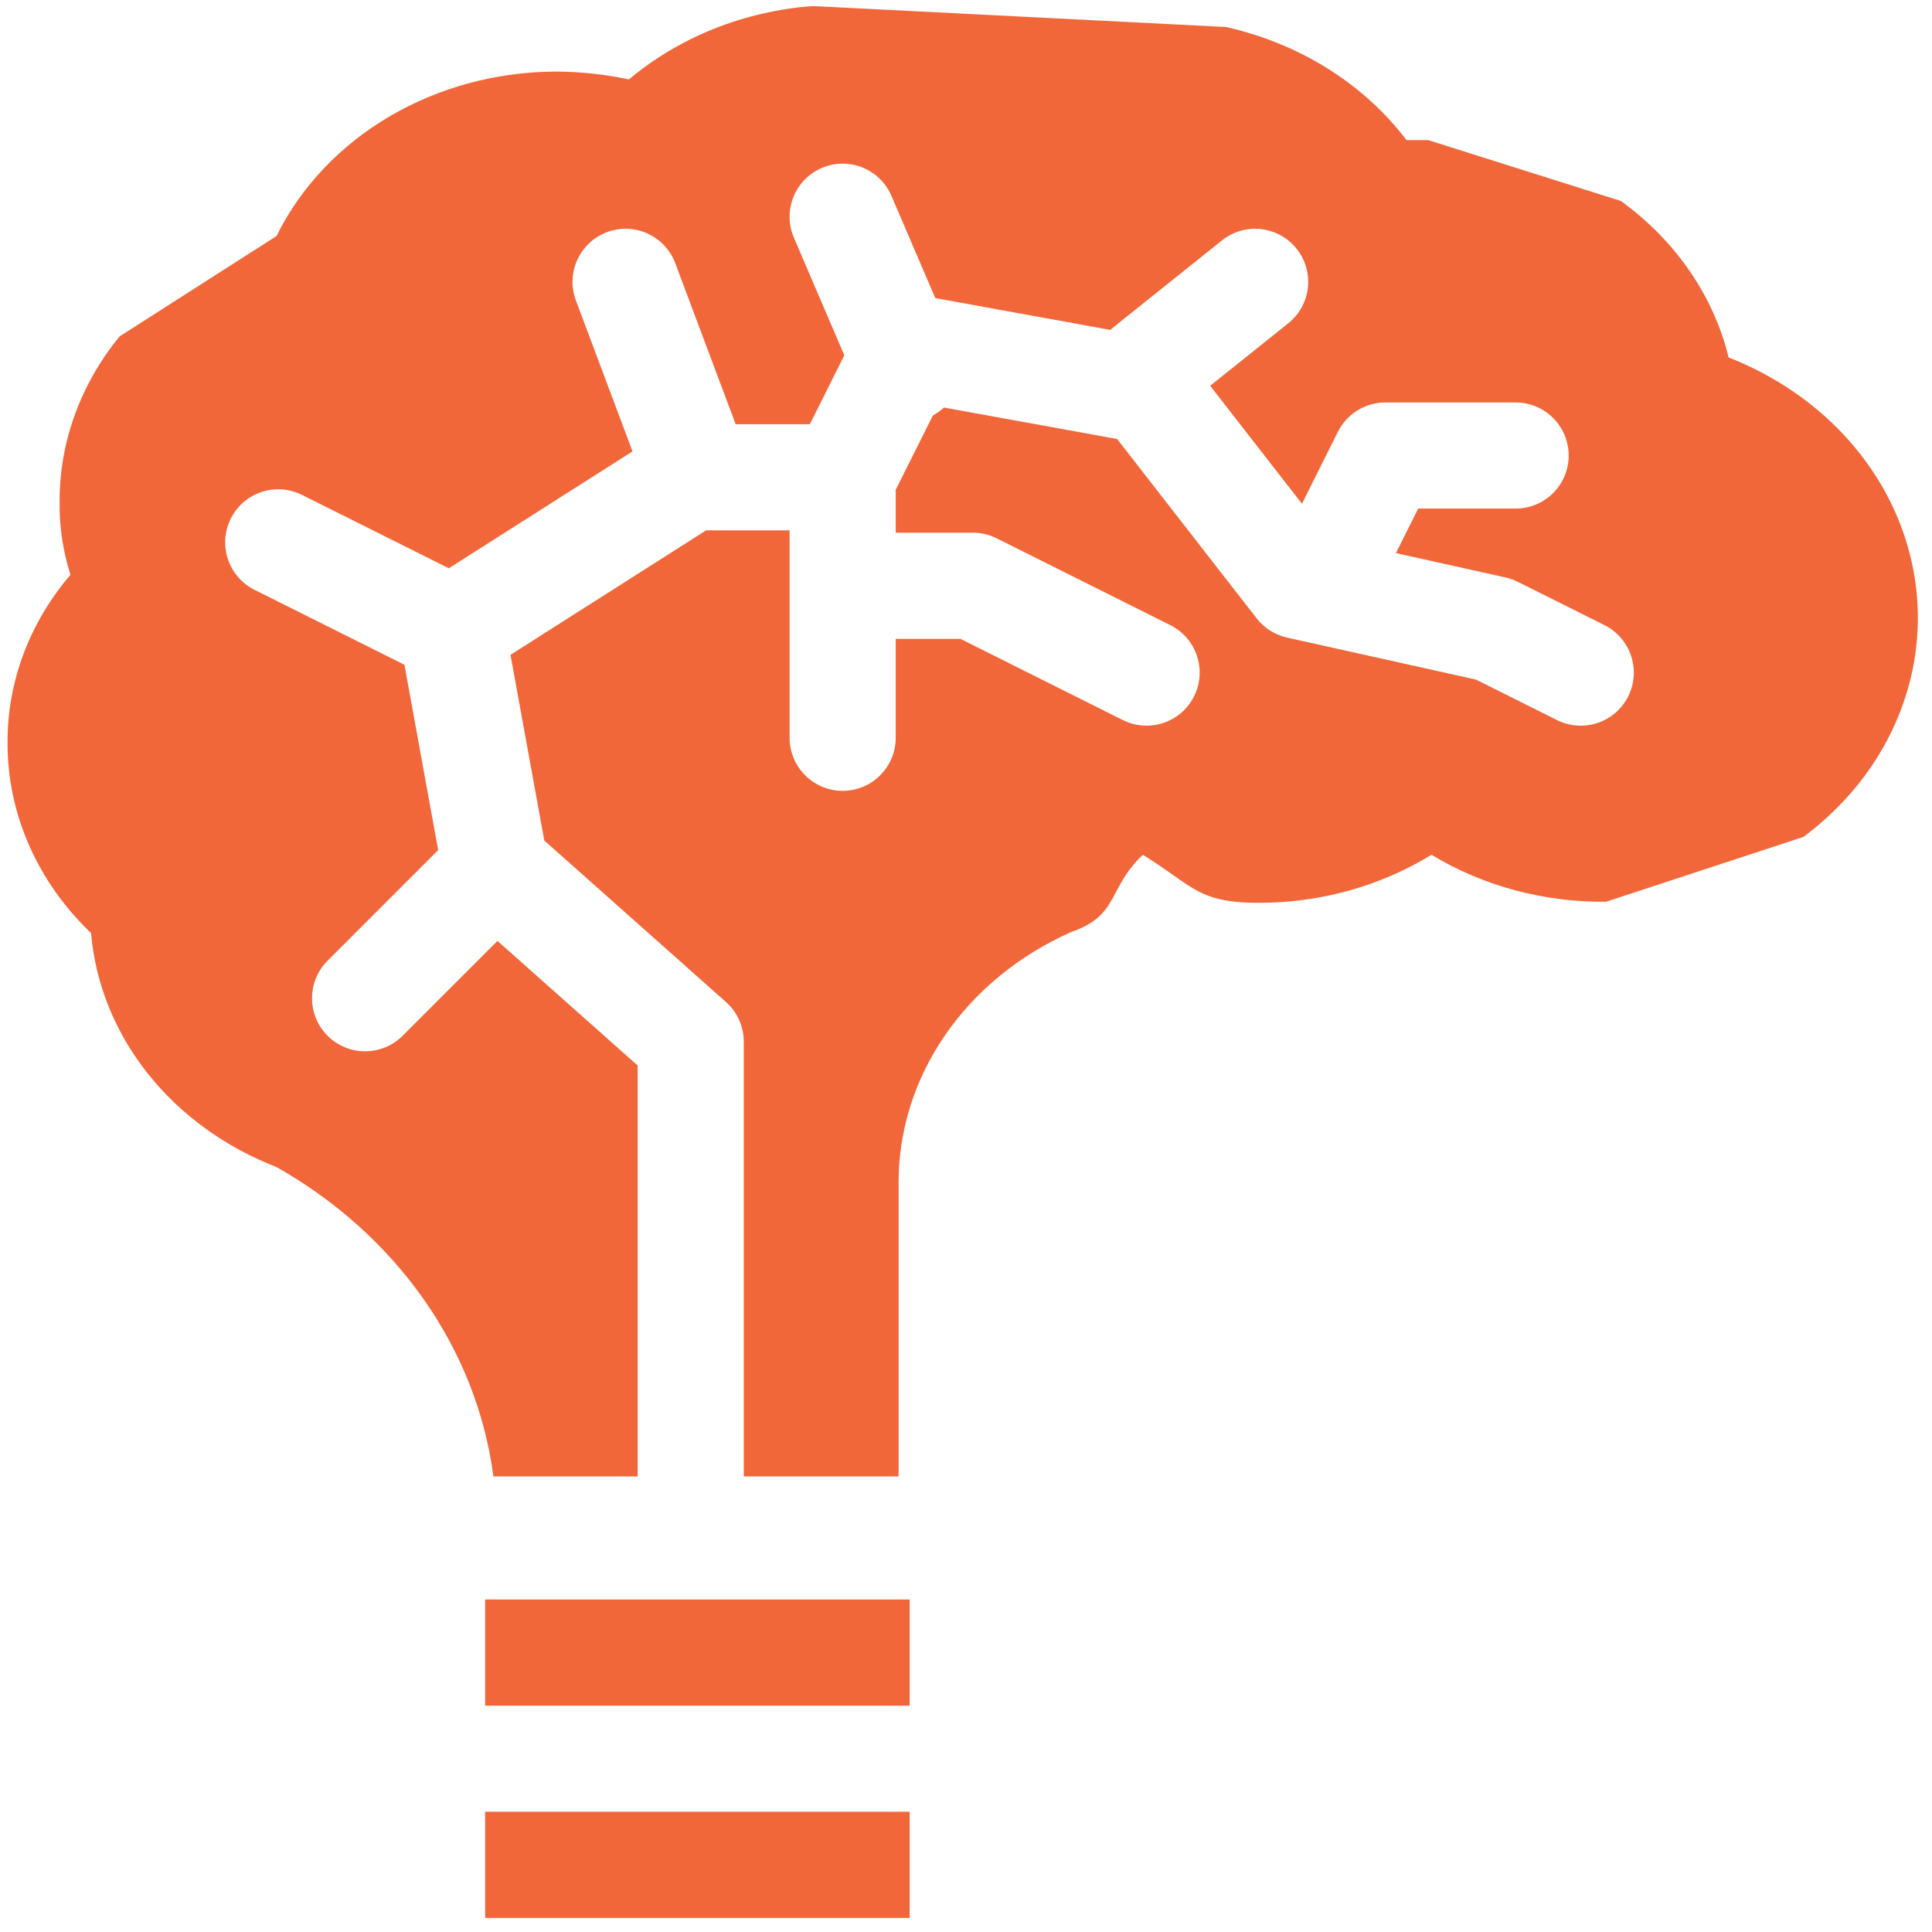 <svg xmlns="http://www.w3.org/2000/svg" width="96" height="96" viewBox="0 0 96 96" fill="none"><path fill-rule="evenodd" clip-rule="evenodd" d="M62.561 44.861C65.618 44.861 68.604 44.028 71.129 42.472C73.692 44.025 76.718 44.839 79.805 44.807L89.611 41.586C92.374 39.529 94.271 36.678 94.985 33.511C95.698 30.343 95.184 27.05 93.529 24.183C91.874 21.316 89.179 19.049 85.894 17.761C85.144 14.694 83.255 11.951 80.54 9.986L70.967 6.962H69.89C67.76 4.158 64.564 2.157 60.908 1.341L40.385 0.3C36.974 0.556 33.757 1.84 31.253 3.946C30.069 3.695 28.858 3.564 27.642 3.557C24.698 3.563 21.819 4.337 19.352 5.787C16.885 7.238 14.936 9.301 13.739 11.73L5.942 16.716C4.001 19.089 2.957 21.962 2.962 24.912C2.943 26.145 3.124 27.374 3.501 28.56C1.455 30.957 0.355 33.901 0.375 36.927C0.37 40.436 1.855 43.813 4.525 46.364C4.74 48.876 5.712 51.287 7.337 53.336C8.961 55.385 11.175 56.995 13.739 57.99C16.694 59.662 19.196 61.911 21.061 64.571C22.926 67.231 24.107 70.235 24.517 73.361H31.684V52.944L24.719 46.753L20.006 51.466C18.976 52.495 17.307 52.495 16.277 51.466C15.247 50.436 15.247 48.767 16.277 47.737L21.772 42.242L20.097 33.033L12.647 29.308C11.345 28.656 10.817 27.073 11.468 25.77C12.12 24.468 13.703 23.939 15.006 24.591L22.301 28.238L31.429 22.43L28.616 14.931C28.105 13.568 28.796 12.048 30.159 11.536C31.523 11.025 33.043 11.716 33.554 13.079L36.554 21.078H40.242L41.954 17.655L39.448 11.808C38.875 10.469 39.495 8.919 40.833 8.346C42.172 7.772 43.722 8.392 44.295 9.731L46.473 14.811L55.173 16.393C55.222 16.347 55.273 16.303 55.326 16.261L60.719 11.946C61.857 11.037 63.516 11.221 64.426 12.358C65.335 13.495 65.151 15.154 64.014 16.064L60.133 19.169L64.693 25.03L66.48 21.455C66.927 20.562 67.84 19.998 68.838 19.998H75.311C76.767 19.998 77.947 21.178 77.947 22.635C77.947 24.091 76.767 25.271 75.311 25.271H70.468L69.363 27.483L74.804 28.692C75.014 28.738 75.218 28.811 75.411 28.907L79.726 31.064C81.028 31.716 81.556 33.299 80.905 34.602C80.254 35.904 78.67 36.432 77.367 35.781L73.343 33.769L63.952 31.682C63.353 31.549 62.819 31.211 62.443 30.727L55.51 21.814L46.906 20.25C46.743 20.401 46.559 20.534 46.356 20.643L44.508 24.337V26.47H48.344C48.753 26.47 49.157 26.565 49.523 26.748L58.153 31.063C59.455 31.714 59.983 33.298 59.332 34.6C58.681 35.903 57.097 36.431 55.794 35.78L47.721 31.743H44.508V36.659C44.508 38.115 43.328 39.296 41.872 39.296C40.416 39.296 39.235 38.115 39.235 36.659V26.352H35.089L25.367 32.538L27.045 41.764L36.073 49.789C36.636 50.29 36.958 51.007 36.958 51.76V73.361H44.65V58.768C44.646 56.177 45.447 53.637 46.962 51.435C48.476 49.235 50.643 47.461 53.218 46.315C54.666 45.815 55.022 45.142 55.458 44.317C55.749 43.767 56.076 43.15 56.785 42.472C57.393 42.847 57.866 43.18 58.276 43.469L58.292 43.48L58.292 43.48C59.575 44.385 60.25 44.861 62.561 44.861ZM45.2 84.753H24.106V79.479H45.2V84.753ZM24.106 95.3H45.2V90.026H24.106V95.3Z" fill="#F1673A"></path></svg>